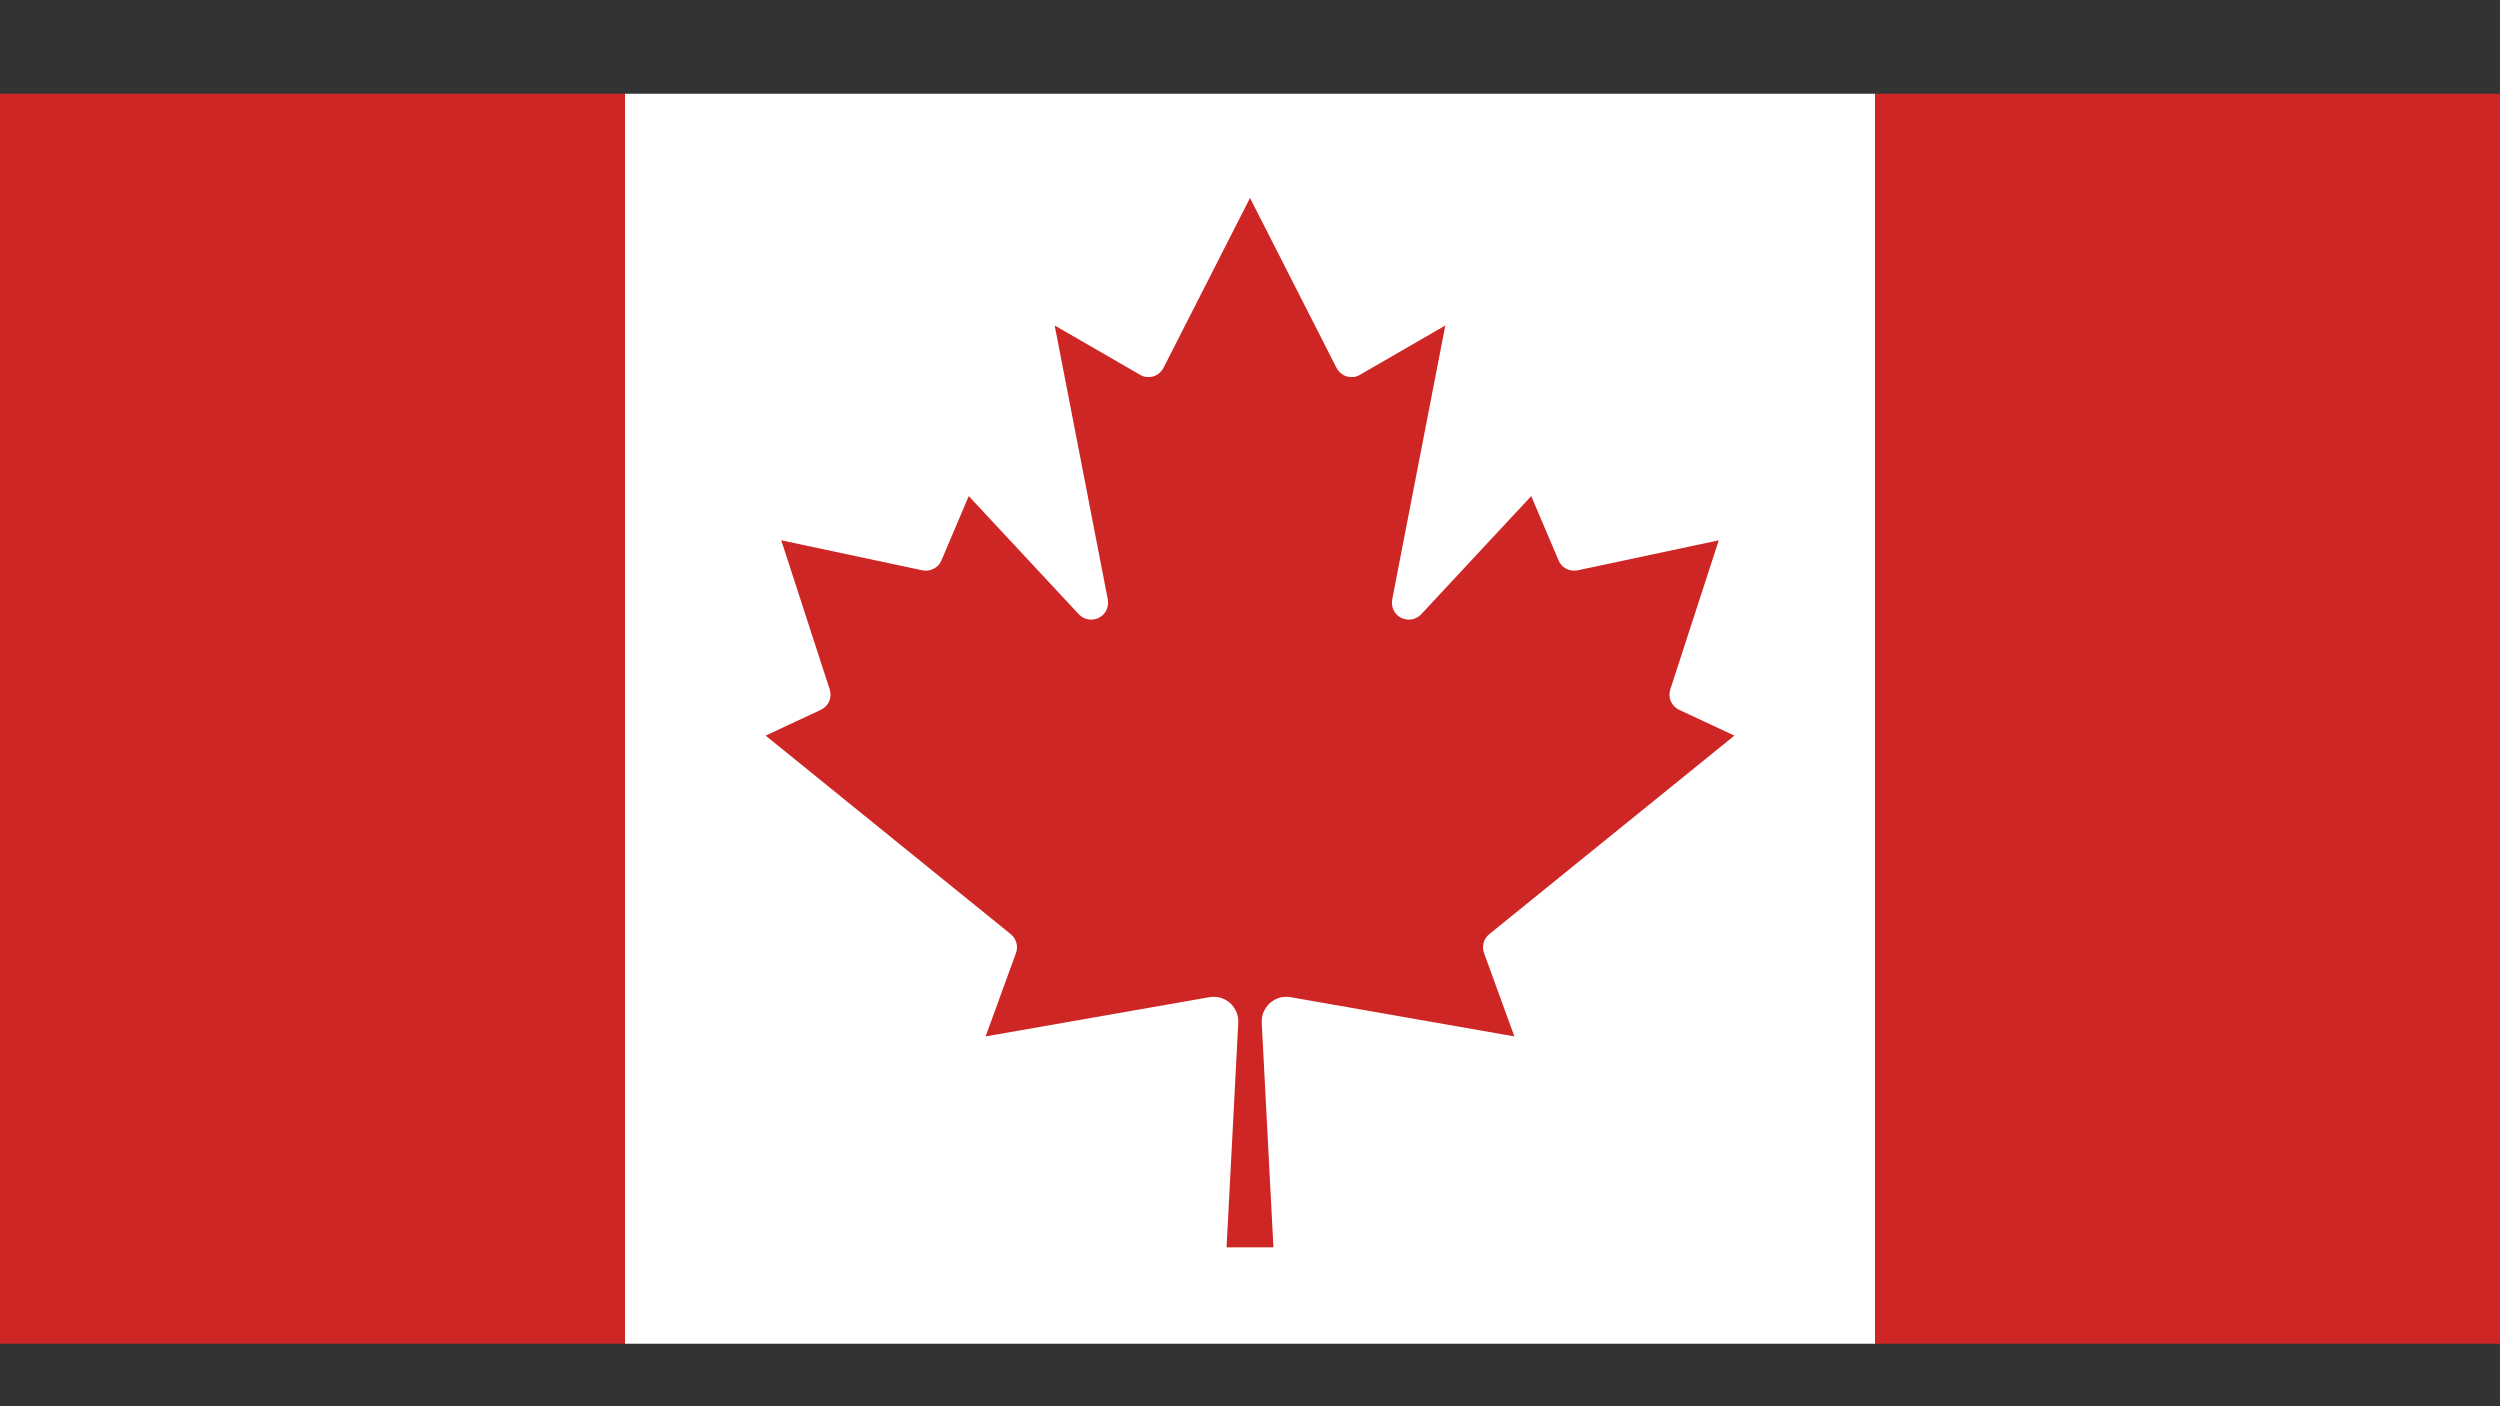 <svg width="16" height="9" viewBox="0 0 16 9" fill="none" xmlns="http://www.w3.org/2000/svg">
<rect x="0" y="0" width="16" height="9" fill="#333333" stroke="none"/>
<g clip-path="url(#clip0_3702_103590)">
<path d="M0 0.6H4L4.165 0.765H11.835L12 0.6H16V8.6H12L11.835 8.435H4.165L4 8.6H0V0.6Z" fill="#CE2624"/>
<path d="M4 0.6H12V8.6H4V0.6ZM8.15 7.983L8.075 6.545C8.074 6.521 8.078 6.498 8.087 6.476C8.097 6.454 8.111 6.435 8.128 6.419C8.146 6.403 8.167 6.392 8.19 6.385C8.213 6.379 8.237 6.378 8.26 6.382L9.692 6.633L9.498 6.1C9.49 6.079 9.489 6.056 9.495 6.034C9.501 6.012 9.514 5.993 9.532 5.978L11.1 4.708L10.747 4.543C10.723 4.532 10.704 4.513 10.693 4.488C10.683 4.464 10.682 4.437 10.69 4.412L11 3.458L10.097 3.65C10.072 3.655 10.047 3.652 10.024 3.64C10.002 3.629 9.985 3.61 9.975 3.587L9.8 3.175L9.095 3.932C9.079 3.949 9.058 3.96 9.035 3.964C9.011 3.968 8.988 3.964 8.967 3.954C8.946 3.943 8.929 3.926 8.919 3.905C8.909 3.884 8.906 3.86 8.91 3.837L9.25 2.083L8.705 2.398C8.692 2.406 8.678 2.411 8.663 2.413C8.649 2.414 8.634 2.413 8.619 2.409C8.605 2.405 8.592 2.398 8.581 2.388C8.569 2.378 8.56 2.367 8.553 2.353L8 1.267L7.447 2.353C7.44 2.367 7.431 2.378 7.419 2.388C7.408 2.398 7.395 2.405 7.381 2.409C7.366 2.413 7.351 2.414 7.337 2.413C7.322 2.411 7.308 2.406 7.295 2.398L6.75 2.083L7.09 3.837C7.094 3.86 7.091 3.884 7.081 3.905C7.071 3.926 7.054 3.943 7.033 3.954C7.012 3.964 6.989 3.968 6.965 3.964C6.942 3.96 6.921 3.949 6.905 3.932L6.2 3.175L6.025 3.587C6.015 3.61 5.998 3.629 5.975 3.64C5.953 3.652 5.928 3.655 5.903 3.65L5 3.458L5.31 4.412C5.318 4.437 5.317 4.464 5.307 4.488C5.296 4.513 5.277 4.532 5.253 4.543L4.9 4.708L6.468 5.978C6.486 5.993 6.499 6.012 6.505 6.034C6.511 6.056 6.51 6.079 6.502 6.1L6.308 6.633L7.74 6.382C7.763 6.378 7.787 6.379 7.81 6.385C7.833 6.392 7.854 6.403 7.872 6.419C7.889 6.435 7.903 6.454 7.913 6.476C7.922 6.498 7.926 6.521 7.925 6.545L7.85 7.983H8.15Z" fill="white"/>
</g>
<defs>
<clipPath id="clip0_3702_103590">
<rect width="16" height="8" fill="white" transform="translate(0 0.6)"/>
</clipPath>
</defs>
</svg>
